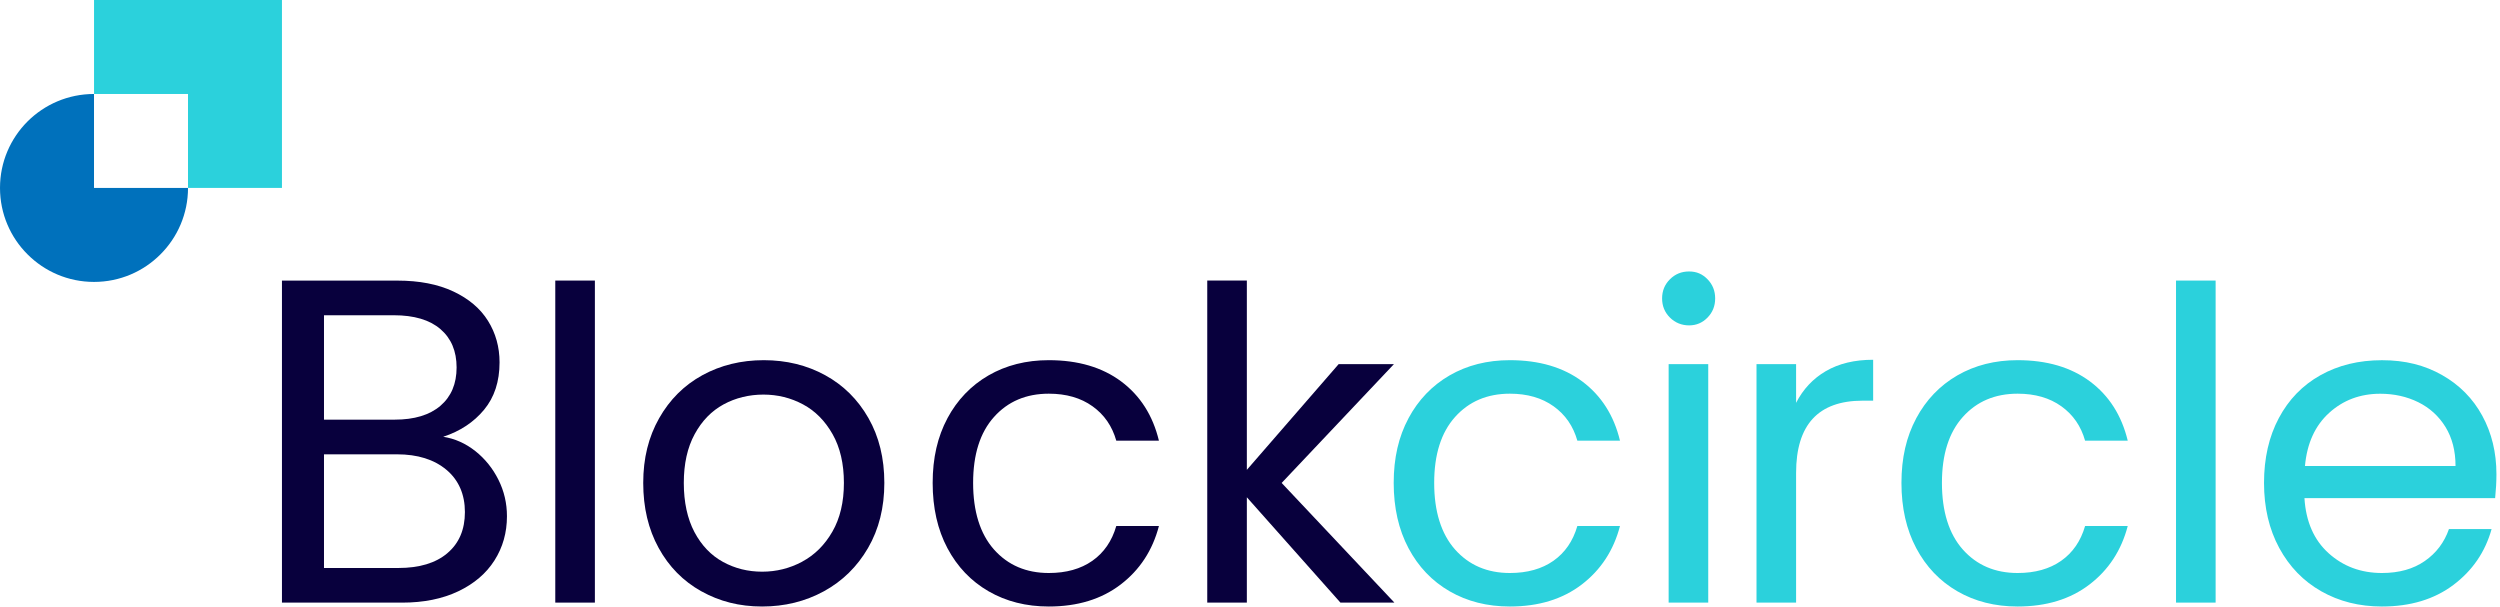 <svg width="169" height="41" viewBox="0 0 169 41" fill="none" xmlns="http://www.w3.org/2000/svg">
<path d="M40.214 18.966H37.537V40.736H40.214V18.966Z" fill="#08003D"/>
<path d="M47.409 39.971C46.182 39.285 45.221 38.309 44.526 37.044C43.829 35.778 43.482 34.313 43.482 32.645C43.482 30.977 43.84 29.542 44.556 28.276C45.272 27.011 46.248 26.04 47.483 25.363C48.719 24.687 50.102 24.348 51.632 24.348C53.162 24.348 54.545 24.687 55.78 25.363C57.016 26.04 57.991 27.006 58.707 28.262C59.423 29.517 59.781 30.979 59.781 32.645C59.781 34.311 59.414 35.778 58.679 37.044C57.945 38.309 56.948 39.285 55.694 39.971C54.44 40.656 53.045 41 51.517 41C49.989 41 48.639 40.656 47.413 39.971M54.224 37.97C55.067 37.519 55.75 36.842 56.269 35.939C56.789 35.038 57.048 33.939 57.048 32.645C57.048 31.351 56.793 30.251 56.283 29.35C55.773 28.45 55.106 27.776 54.283 27.336C53.459 26.894 52.565 26.674 51.606 26.674C50.647 26.674 49.727 26.894 48.915 27.336C48.101 27.778 47.448 28.45 46.959 29.35C46.468 30.253 46.225 31.351 46.225 32.645C46.225 33.939 46.466 35.066 46.945 35.97C47.425 36.873 48.068 37.544 48.873 37.984C49.678 38.426 50.56 38.646 51.522 38.646C52.483 38.646 53.384 38.422 54.229 37.97" fill="#08003D"/>
<path d="M64.045 28.276C64.712 27.032 65.638 26.065 66.825 25.377C68.011 24.692 69.37 24.348 70.898 24.348C72.88 24.348 74.511 24.83 75.797 25.789C77.082 26.751 77.931 28.084 78.343 29.79H75.461C75.184 28.81 74.651 28.035 73.858 27.467C73.065 26.898 72.077 26.613 70.9 26.613C69.37 26.613 68.135 27.137 67.194 28.188C66.254 29.238 65.783 30.721 65.783 32.645C65.783 34.568 66.254 36.087 67.194 37.147C68.135 38.206 69.373 38.735 70.9 38.735C72.077 38.735 73.058 38.461 73.841 37.912C74.625 37.362 75.166 36.578 75.461 35.558H78.343C77.913 37.205 77.049 38.525 75.755 39.514C74.462 40.504 72.842 41 70.9 41C69.37 41 68.013 40.656 66.827 39.971C65.641 39.285 64.714 38.314 64.047 37.058C63.38 35.803 63.048 34.332 63.048 32.645C63.048 30.958 63.38 29.521 64.047 28.276" fill="#08003D"/>
<path d="M95.213 28.276C95.88 27.032 96.806 26.065 97.993 25.377C99.179 24.692 100.538 24.348 102.066 24.348C104.048 24.348 105.679 24.83 106.966 25.789C108.25 26.751 109.1 28.084 109.511 29.79H106.629C106.353 28.81 105.819 28.035 105.026 27.467C104.233 26.898 103.245 26.613 102.068 26.613C100.538 26.613 99.303 27.137 98.362 28.188C97.422 29.238 96.951 30.721 96.951 32.645C96.951 34.568 97.422 36.087 98.362 37.147C99.303 38.206 100.541 38.735 102.068 38.735C103.245 38.735 104.226 38.461 105.01 37.912C105.793 37.362 106.334 36.578 106.629 35.558H109.511C109.081 37.205 108.217 38.525 106.924 39.514C105.63 40.504 104.011 41 102.068 41C100.538 41 99.181 40.656 97.995 39.971C96.809 39.285 95.882 38.314 95.215 37.058C94.549 35.803 94.214 34.332 94.214 32.645C94.214 30.958 94.546 29.521 95.215 28.276" fill="#2BD1DC"/>
<path d="M112.887 21.467C112.533 21.114 112.358 20.684 112.358 20.174C112.358 19.663 112.533 19.233 112.887 18.88C113.24 18.526 113.671 18.351 114.181 18.351C114.691 18.351 115.088 18.526 115.43 18.88C115.774 19.233 115.945 19.663 115.945 20.174C115.945 20.684 115.774 21.114 115.43 21.467C115.086 21.821 114.67 21.996 114.181 21.996C113.692 21.996 113.24 21.821 112.887 21.467ZM115.477 40.738H112.8V24.617H115.477V40.738Z" fill="#2BD1DC"/>
<path d="M123.433 25.085C124.306 24.575 125.37 24.32 126.625 24.32V27.085H125.918C122.916 27.085 121.416 28.714 121.416 31.968V40.735H118.74V24.614H121.416V27.233C121.887 26.311 122.558 25.595 123.431 25.085" fill="#2BD1DC"/>
<path d="M129.537 28.276C130.204 27.032 131.13 26.065 132.316 25.377C133.503 24.692 134.862 24.348 136.39 24.348C138.372 24.348 140.003 24.83 141.289 25.789C142.574 26.751 143.423 28.084 143.835 29.79H140.952C140.676 28.81 140.143 28.035 139.35 27.467C138.557 26.898 137.569 26.613 136.392 26.613C134.862 26.613 133.627 27.137 132.686 28.188C131.745 29.238 131.275 30.721 131.275 32.645C131.275 34.568 131.745 36.087 132.686 37.147C133.627 38.206 134.864 38.735 136.392 38.735C137.569 38.735 138.55 38.461 139.333 37.912C140.117 37.362 140.658 36.578 140.952 35.558H143.835C143.405 37.205 142.541 38.525 141.247 39.514C139.953 40.504 138.334 41 136.392 41C134.862 41 133.505 40.656 132.319 39.971C131.132 39.285 130.206 38.314 129.539 37.058C128.872 35.803 128.538 34.332 128.538 32.645C128.538 30.958 128.87 29.521 129.539 28.276" fill="#2BD1DC"/>
<path d="M149.776 18.966H147.099V40.736H149.776V18.966Z" fill="#2BD1DC"/>
<path d="M168.666 33.676H155.781C155.879 35.265 156.424 36.505 157.414 37.397C158.404 38.291 159.606 38.735 161.017 38.735C162.175 38.735 163.139 38.466 163.916 37.925C164.691 37.387 165.236 36.664 165.549 35.764H168.432C168.001 37.312 167.138 38.574 165.844 39.545C164.55 40.516 162.94 41 161.019 41C159.489 41 158.123 40.656 156.916 39.97C155.708 39.285 154.763 38.309 154.077 37.043C153.392 35.778 153.048 34.313 153.048 32.645C153.048 30.976 153.38 29.516 154.049 28.262C154.716 27.008 155.652 26.042 156.859 25.366C158.067 24.689 159.452 24.35 161.022 24.35C162.592 24.35 163.904 24.685 165.081 25.352C166.258 26.018 167.166 26.936 167.802 28.103C168.439 29.271 168.759 30.588 168.759 32.06C168.759 32.57 168.729 33.11 168.671 33.679M165.318 28.868C164.866 28.134 164.253 27.574 163.479 27.191C162.704 26.809 161.845 26.617 160.905 26.617C159.552 26.617 158.399 27.048 157.449 27.911C156.497 28.775 155.954 29.97 155.816 31.5H165.994C165.994 30.48 165.767 29.603 165.318 28.868Z" fill="#2BD1DC"/>
<path d="M19.06 0V12.703H12.709V6.353H6.357V0H19.06Z" fill="#2BD1DC"/>
<path d="M12.71 12.703C12.71 14.455 11.998 16.046 10.847 17.195C9.701 18.346 8.11 19.058 6.355 19.058C4.6 19.058 3.011 18.346 1.862 17.195C0.711 16.049 0 14.457 0 12.703C0 10.948 0.711 9.361 1.862 8.21C3.011 7.064 4.6 6.353 6.355 6.353V12.703H12.707H12.71Z" fill="#0071BC"/>
<path d="M32.132 30.492C32.787 31.014 33.309 31.66 33.693 32.429C34.079 33.199 34.27 34.023 34.27 34.898C34.27 36.002 33.99 36.997 33.428 37.881C32.867 38.766 32.048 39.463 30.976 39.973C29.902 40.483 28.639 40.738 27.181 40.738H19.06V18.969H26.867C28.346 18.969 29.605 19.214 30.646 19.703C31.687 20.192 32.469 20.855 32.988 21.688C33.508 22.52 33.77 23.459 33.77 24.498C33.77 25.789 33.421 26.856 32.724 27.698C32.027 28.541 31.105 29.151 29.961 29.526C30.751 29.65 31.474 29.973 32.132 30.494V30.492ZM21.902 28.368H26.68C28.012 28.368 29.043 28.056 29.773 27.432C30.501 26.807 30.866 25.944 30.866 24.839C30.866 23.735 30.501 22.872 29.773 22.247C29.043 21.622 27.993 21.311 26.619 21.311H21.902V28.37V28.368ZM30.241 37.395C31.032 36.728 31.428 35.801 31.428 34.615C31.428 33.429 31.011 32.455 30.178 31.758C29.345 31.061 28.232 30.712 26.837 30.712H21.902V38.396H26.931C28.346 38.396 29.451 38.064 30.241 37.397V37.395Z" fill="#08003D"/>
<path d="M90.613 40.736L84.287 33.616V40.736H81.61V18.966H84.287V31.762L90.494 24.614H94.231L86.64 32.647L94.261 40.736H90.613Z" fill="#08003D"/>
</svg>
